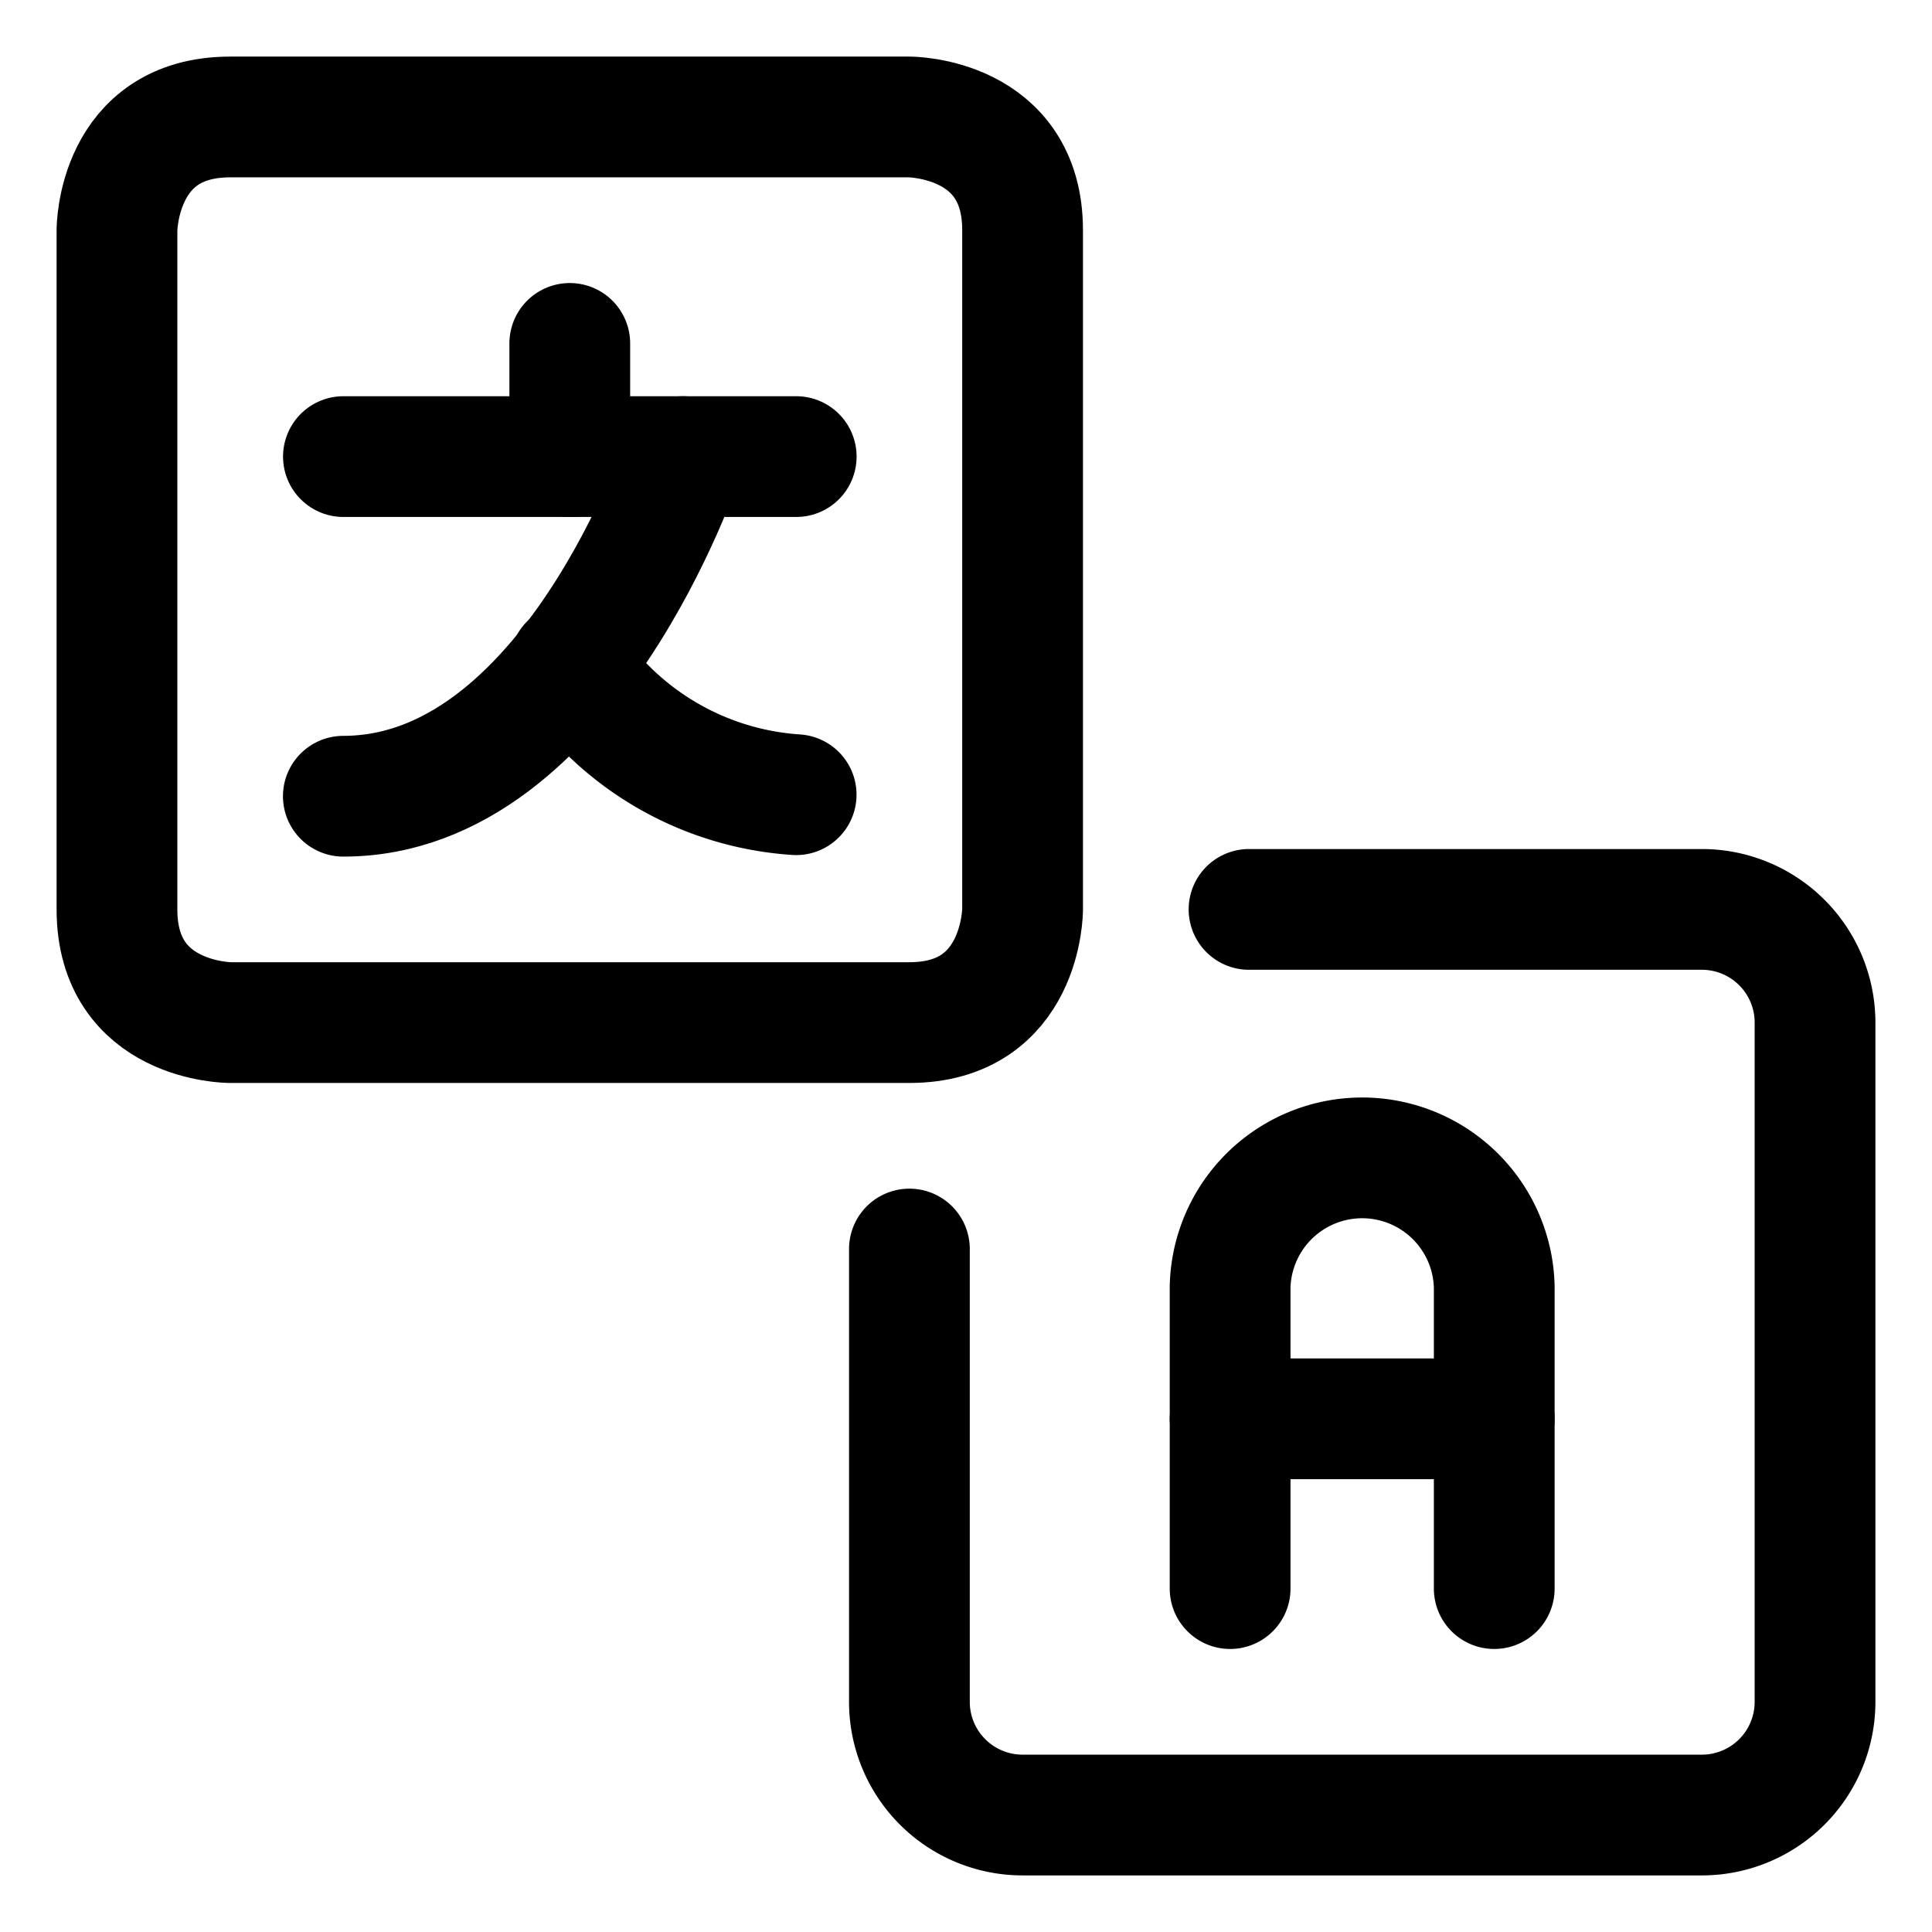 <svg xmlns="http://www.w3.org/2000/svg" viewBox="-0.75 -0.75 24 24" height="24" width="24"><g><path d="M2.109 0.703h8.438s1.406 0 1.406 1.406v8.438s0 1.406 -1.406 1.406h-8.438s-1.406 0 -1.406 -1.406v-8.438s0 -1.406 1.406 -1.406" fill="none" stroke="currentColor" stroke-linecap="round" stroke-linejoin="round" stroke-width="1.5"></path><path d="M14.766 10.547h5.625a1.406 1.406 0 0 1 1.406 1.406v8.438a1.406 1.406 0 0 1 -1.406 1.406h-8.438a1.406 1.406 0 0 1 -1.406 -1.406v-5.625" fill="none" stroke="currentColor" stroke-linecap="round" stroke-linejoin="round" stroke-width="1.5"></path><path d="m14.531 16.875 3.281 0" fill="none" stroke="currentColor" stroke-linecap="round" stroke-linejoin="round" stroke-width="1.5"></path><g><path d="m6.328 3.516 0 1.406" fill="none" stroke="currentColor" stroke-linecap="round" stroke-linejoin="round" stroke-width="1.5"></path><path d="m3.516 4.922 5.625 0" fill="none" stroke="currentColor" stroke-linecap="round" stroke-linejoin="round" stroke-width="1.5"></path><path d="M7.734 4.922s-1.406 4.219 -4.219 4.219" fill="none" stroke="currentColor" stroke-linecap="round" stroke-linejoin="round" stroke-width="1.5"></path><path d="M6.328 7.5a3.675 3.675 0 0 0 2.812 1.622" fill="none" stroke="currentColor" stroke-linecap="round" stroke-linejoin="round" stroke-width="1.5"></path></g><path d="M14.531 18.984v-3.75a1.641 1.641 0 0 1 3.281 0v3.75" fill="none" stroke="currentColor" stroke-linecap="round" stroke-linejoin="round" stroke-width="1.5"></path></g></svg>